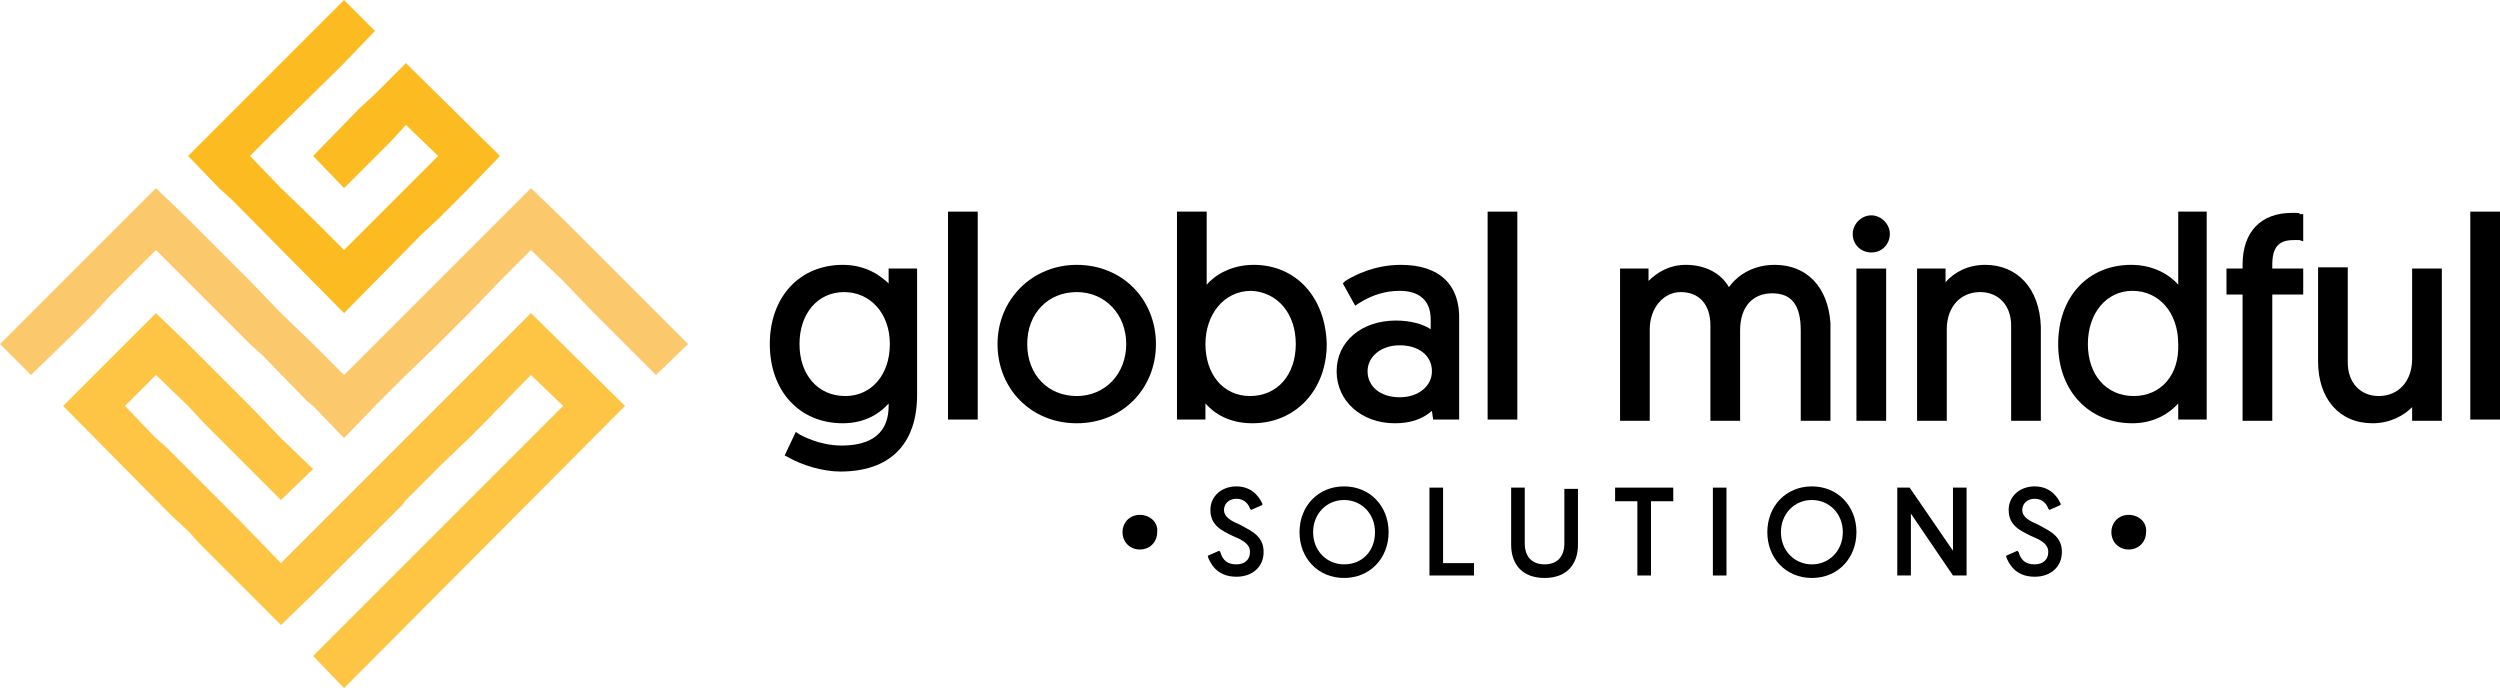 <?xml version="1.0" encoding="UTF-8"?>
<svg xmlns="http://www.w3.org/2000/svg" id="Layer_1" data-name="Layer 1" viewBox="0 0 202 55.6">
  <defs>
    <style>
      .cls-1 {
        fill: #fbbb21;
      }

      .cls-2 {
        fill: #fcc86c;
      }

      .cls-3 {
        fill: #fdc543;
      }
    </style>
  </defs>
  <g>
    <path d="m100.2,42.4c-.7-.3-1.3-.6-1.3-1.2,0-.5.4-.9,1-.9.7,0,1,.5,1.1.8l.1.1.9-.4v-.1c-.1-.2-.6-1.4-2.1-1.4-1.2,0-2.1.8-2.1,1.9,0,1.3,1,1.7,1.8,2.1.7.3,1.4.6,1.4,1.3,0,.6-.4,1-1.1,1s-1.1-.3-1.3-1l-.1-.1-.9.4v.1c.2.5.7,1.6,2.3,1.6,1.3,0,2.2-.8,2.2-2,0-1.3-1-1.7-1.9-2.2Z"></path>
    <path d="m108.6,39.3c-2.1,0-3.6,1.6-3.6,3.7s1.5,3.7,3.6,3.7,3.6-1.6,3.6-3.7-1.5-3.7-3.6-3.7Zm0,6.3c-1.4,0-2.5-1.1-2.5-2.6s1.1-2.6,2.5-2.6,2.5,1.1,2.5,2.6-1,2.6-2.5,2.6Z"></path>
    <polygon points="116.6 39.4 115.5 39.4 115.5 46.5 119.1 46.5 119.1 45.5 116.6 45.5 116.6 39.4"></polygon>
    <path d="m126.4,43.9c0,1.1-.6,1.7-1.6,1.7s-1.6-.6-1.6-1.7v-4.5h-1.1v4.6c0,1.7,1,2.7,2.7,2.7s2.7-1,2.7-2.7v-4.5h-1.1v4.4Z"></path>
    <polygon points="130.5 40.5 132.3 40.5 132.3 46.5 133.4 46.5 133.4 40.5 135.2 40.5 135.2 39.4 130.5 39.4 130.5 40.5"></polygon>
    <rect x="138.4" y="39.4" width="1.1" height="7.1"></rect>
    <path d="m146.4,39.3c-2.1,0-3.6,1.6-3.6,3.7s1.5,3.7,3.6,3.7,3.6-1.6,3.6-3.7-1.5-3.7-3.6-3.7Zm0,6.3c-1.4,0-2.5-1.1-2.5-2.6s1.1-2.6,2.5-2.6,2.5,1.1,2.5,2.6-1.1,2.6-2.5,2.6Z"></path>
    <polygon points="157.8 44.5 154.3 39.4 153.3 39.4 153.3 46.5 154.4 46.5 154.4 41.5 157.8 46.5 157.9 46.5 158.9 46.5 158.9 39.4 157.8 39.4 157.8 44.5"></polygon>
    <path d="m164.7,42.4c-.7-.3-1.3-.6-1.3-1.2,0-.5.4-.9,1-.9.7,0,1,.5,1.1.8l.1.1.9-.4v-.1c-.1-.2-.6-1.4-2.1-1.4-1.2,0-2.1.8-2.1,1.9,0,1.3,1,1.7,1.8,2.1.7.3,1.4.6,1.4,1.3,0,.6-.4,1-1.1,1s-1.1-.3-1.3-1l-.1-.1-.9.4v.1c.2.5.7,1.6,2.3,1.6,1.3,0,2.2-.8,2.2-2,0-1.3-1-1.7-1.9-2.2Z"></path>
    <path d="m172,41.6c-.8,0-1.4.6-1.4,1.4s.6,1.4,1.4,1.4,1.4-.6,1.4-1.4c.1-.8-.6-1.4-1.4-1.4Z"></path>
    <path d="m92.1,41.6c-.8,0-1.4.6-1.4,1.4s.6,1.4,1.4,1.4,1.4-.6,1.4-1.4c.1-.8-.6-1.4-1.4-1.4Z"></path>
  </g>
  <g>
    <polygon class="cls-1" points="17.7 15.2 17.7 15.2 17.7 15.2 18.8 16.2 27.8 25.3 34.1 18.9 35.4 17.7 37.9 15.2 40.4 12.6 32.8 5.1 30.3 7.6 29 8.8 25.3 12.6 27.8 15.2 31.6 11.4 32.8 10.1 35.4 12.6 34.7 13.3 32.8 15.2 31.6 16.4 27.8 20.2 25.3 17.7 22.7 15.2 20.2 12.6 21.9 10.9 27.2 5.7 27.8 5.1 30.3 2.5 27.8 0 18.3 9.5 17.7 10.1 15.2 12.6 17.7 15.2"></polygon>
    <polygon class="cls-3" points="36.4 31.8 35.4 32.8 32.8 35.4 32.6 35.6 23.5 44.7 22.7 45.5 19.4 42.1 17.7 40.4 16.4 39.1 13.5 36.2 12.6 35.4 10.1 32.8 10.1 32.8 10.1 32.8 10.1 32.8 10.1 32.8 12.6 30.3 12.6 30.3 12.6 30.3 12.6 30.3 12.6 30.3 15.2 32.8 16.4 34.1 22.7 40.4 25.3 37.9 22.7 35.4 20.2 32.8 17.7 30.3 15.2 27.8 15.2 27.8 15.2 27.8 15.2 27.8 12.6 25.3 10.1 27.8 7.6 30.3 7.6 30.3 7.6 30.3 7.6 30.3 5.1 32.8 13.9 41.7 15.2 42.9 16.1 43.9 22.7 50.5 25.3 48 26.9 46.4 32.5 40.8 32.8 40.4 34.1 39.1 35.7 37.5 37.9 35.4 39.3 34 42.2 31 42.9 30.3 45.5 32.8 25.3 53 27.8 55.6 50.5 32.8 42.9 25.3 36.4 31.8"></polygon>
    <polygon class="cls-2" points="52.4 24.6 50.5 22.7 49.3 21.5 46.1 18.3 45.5 17.7 45.5 17.7 45.5 17.7 45.5 17.7 42.9 15.2 40.4 17.7 37.9 20.2 36.3 21.8 34.1 24 32.8 25.3 30.3 27.8 27.8 30.3 25.3 27.8 22.7 25.3 20.2 22.7 17.7 20.2 15.2 17.7 12.6 15.2 6.3 21.5 5.1 22.7 4.2 23.6 0 27.8 2.5 30.3 5.7 27.2 7.6 25.3 8.8 24 12.6 20.2 18.9 26.5 20.2 27.8 21.2 28.7 24.8 32.4 25.3 32.8 25.3 32.8 25.3 32.8 25.3 32.8 27.8 35.4 30.3 32.8 32.8 30.3 35.4 27.8 37.9 25.3 40.4 22.7 42.9 20.2 45.5 22.7 48 25.3 50.5 27.8 53 30.3 55.6 27.8 52.4 24.6"></polygon>
  </g>
  <path d="m71.9,23c-.7-.7-1.9-1.6-3.8-1.6-3.5,0-5.9,2.6-5.9,6.4s2.4,6.4,5.9,6.4c1.9,0,3.1-.9,3.7-1.6v.2c0,2.7-2.1,3.2-3.8,3.2-1.8,0-3.2-.8-3.4-.9l-.3-.2-.9,1.9.2.1c1.2.7,2.9,1.2,4.3,1.2,4,0,6.2-2.2,6.2-6.2v-10.2h-2.3v1.3h.1Zm-3.6,9c-2.2,0-3.7-1.7-3.7-4.2s1.5-4.2,3.6-4.2,3.7,1.7,3.7,4.2-1.5,4.2-3.6,4.2Z"></path>
  <rect x="76.6" y="17.1" width="2.4" height="16.8"></rect>
  <path d="m87,21.4c-3.6,0-6.4,2.8-6.4,6.4s2.7,6.4,6.4,6.4,6.4-2.8,6.4-6.4-2.7-6.4-6.4-6.4Zm0,10.6c-2.3,0-4-1.7-4-4.2s1.7-4.2,4-4.2,4,1.8,4,4.2-1.7,4.2-4,4.2Z"></path>
  <path d="m101.3,21.4c-1.9,0-3.2.9-3.8,1.6v-5.9h-2.4v16.8h2.3v-1.3c.7.8,1.9,1.6,3.8,1.6,3.5,0,6-2.7,6-6.4-.1-3.8-2.5-6.4-5.9-6.4Zm3.4,6.4c0,2.5-1.5,4.2-3.7,4.2s-3.6-1.8-3.6-4.2,1.5-4.3,3.7-4.3c2.1.1,3.6,1.8,3.6,4.3Z"></path>
  <path d="m113.2,21.4c-2.1,0-3.7.8-4.5,1.3l-.2.2,1,1.8.3-.2c1.1-.7,2.2-1,3.3-1,1.6,0,2.5.8,2.5,2.3v.8c-.6-.4-1.6-.7-2.8-.7-2.8,0-4.8,1.7-4.8,4.1s2,4.2,4.7,4.2c1.2,0,2.2-.3,3-1l.1.7h2.1v-8c.1-2.9-1.6-4.5-4.7-4.5Zm2.5,8.6c0,1.2-1.1,2.1-2.6,2.1-1.6,0-2.6-.9-2.6-2.1s1.1-2.1,2.6-2.1c1.5,0,2.6.8,2.6,2.1Z"></path>
  <rect x="120.2" y="17.1" width="2.4" height="16.8"></rect>
  <path d="m143.4,21.4c-1.6,0-2.9.7-3.7,1.8-.7-1.2-2-1.8-3.5-1.8-1.3,0-2.3.6-3,1.3v-1h-2.3v12.3h2.4v-7.4c0-1.7,1.1-3,2.5-3,1.5,0,2.4,1,2.4,2.7v7.7h2.4v-7.3c0-1.9,1-3,2.6-3s2.3,1,2.3,3v7.3h2.4v-7.9c-.2-2.9-1.9-4.7-4.5-4.7Z"></path>
  <rect x="150" y="21.7" width="2.4" height="12.3"></rect>
  <path d="m151.2,17.4c-.8,0-1.5.7-1.5,1.5,0,.9.7,1.5,1.5,1.5.9,0,1.5-.7,1.5-1.5s-.7-1.5-1.5-1.5Z"></path>
  <path d="m160.4,21.4c-1.4,0-2.5.6-3.2,1.4v-1.1h-2.3v12.3h2.4v-7.4c0-1.8,1.1-3,2.7-3,1.5,0,2.5,1.1,2.5,2.7v7.7h2.4v-7.6c-.1-3.1-1.9-5-4.5-5Z"></path>
  <path d="m176,23c-.7-.8-2-1.6-3.8-1.6-3.5,0-5.9,2.6-5.9,6.4s2.5,6.4,6,6.4c1.5,0,2.8-.6,3.7-1.6v1.3h2.3v-16.8h-2.3v5.9Zm-3.6,9c-2.2,0-3.7-1.7-3.7-4.2s1.5-4.3,3.6-4.3,3.7,1.7,3.7,4.3c.1,2.5-1.4,4.2-3.6,4.2Z"></path>
  <path d="m185.2,17.2c-2.5,0-4,1.5-4,4.2v.3h-1.3v2.1h1.3v10.2h2.4v-10.2h2.5v-2.1h-2.5v-.3c0-1.4.5-2,1.7-2h.5l.3.1v-2.2h-.3c.1-.1-.2-.1-.6-.1Z"></path>
  <path d="m194.9,29c0,1.8-1.1,3-2.7,3-1.5,0-2.5-1.1-2.5-2.7v-7.7h-2.4v7.6c0,3,1.7,5,4.4,5,1.4,0,2.5-.6,3.2-1.3v1.1h2.4v-12.3h-2.4v7.3Z"></path>
  <rect x="199.6" y="17.1" width="2.4" height="16.8"></rect>
</svg>
